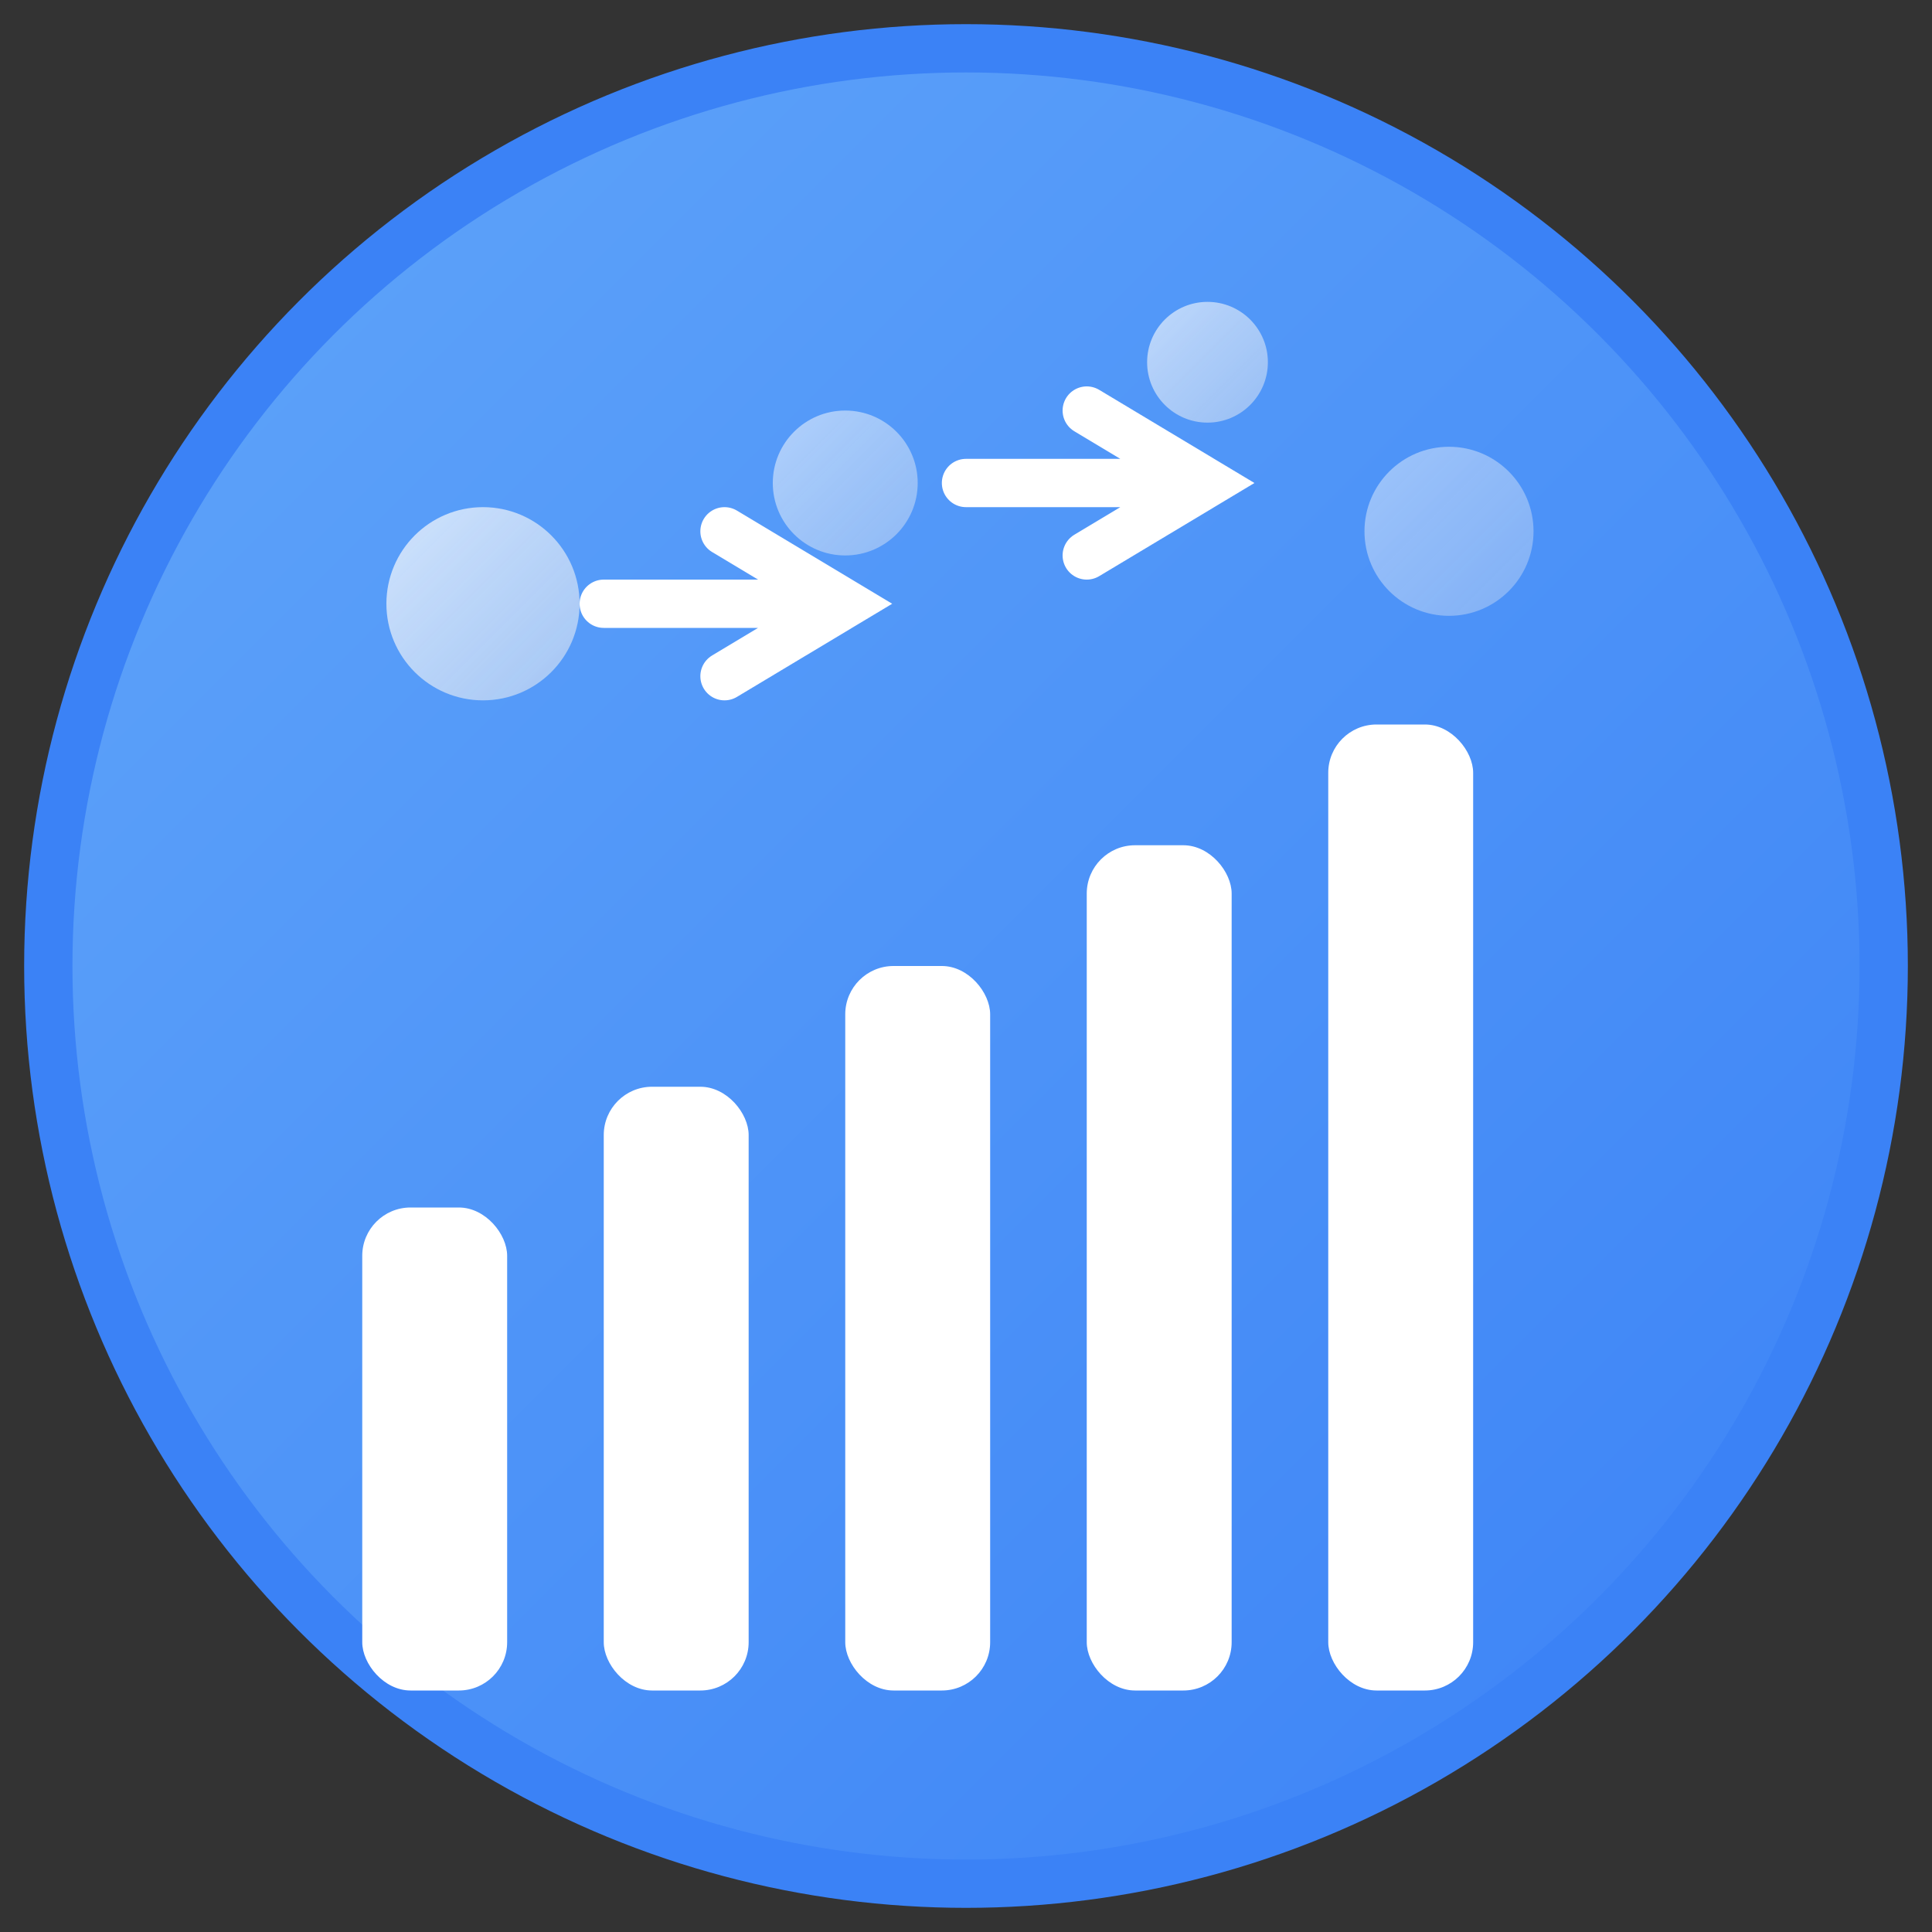 <?xml version="1.0" encoding="UTF-8"?>
<svg viewBox="0 0 80 80" xmlns="http://www.w3.org/2000/svg">
  <rect x="0" y="0" width="80" height="80" fill="#333333" stroke="none"/>
  <!-- 背景圆形 -->
  <circle cx="40" cy="40" r="38" fill="url(#logoGradient)" stroke="#3b82f6" stroke-width="2"/>
  
  <!-- 渐变定义 -->
  <defs>
    <linearGradient id="logoGradient" x1="0%" y1="0%" x2="100%" y2="100%">
      <stop offset="0%" style="stop-color:#60a5fa;stop-opacity:1" />
      <stop offset="100%" style="stop-color:#3b82f6;stop-opacity:1" />
    </linearGradient>
    <linearGradient id="bubbleGradient" x1="0%" y1="0%" x2="100%" y2="100%">
      <stop offset="0%" style="stop-color:#ffffff;stop-opacity:0.9" />
      <stop offset="100%" style="stop-color:#e2e8f0;stop-opacity:0.7" />
    </linearGradient>
  </defs>
  
  <!-- 数据条形图表示排序过程 -->
  <rect x="15" y="50" width="6" height="20" fill="#ffffff" rx="2"/>
  <rect x="25" y="45" width="6" height="25" fill="#ffffff" rx="2"/>
  <rect x="35" y="40" width="6" height="30" fill="#ffffff" rx="2"/>
  <rect x="45" y="35" width="6" height="35" fill="#ffffff" rx="2"/>
  <rect x="55" y="30" width="6" height="40" fill="#ffffff" rx="2"/>
  
  <!-- 冒泡效果 - 带动画 -->
  <circle cx="20" cy="25" r="4" fill="url(#bubbleGradient)" opacity="0.8">
    <animate attributeName="r" values="4; 5; 4" dur="3s" repeatCount="indefinite"/>
    <animate attributeName="opacity" values="0.8; 0.4; 0.8" dur="3s" repeatCount="indefinite"/>
  </circle>
  <circle cx="35" cy="20" r="3" fill="url(#bubbleGradient)" opacity="0.6">
    <animate attributeName="r" values="3; 4; 3" dur="2.5s" repeatCount="indefinite"/>
    <animate attributeName="opacity" values="0.6; 0.3; 0.6" dur="2.5s" repeatCount="indefinite"/>
  </circle>
  <circle cx="50" cy="15" r="2.5" fill="url(#bubbleGradient)" opacity="0.7">
    <animate attributeName="r" values="2.5; 3.5; 2.5" dur="2.8s" repeatCount="indefinite"/>
    <animate attributeName="opacity" values="0.7; 0.3; 0.7" dur="2.8s" repeatCount="indefinite"/>
  </circle>
  <circle cx="60" cy="22" r="3.5" fill="url(#bubbleGradient)" opacity="0.5">
    <animate attributeName="r" values="3.5; 4.5; 3.5" dur="3.2s" repeatCount="indefinite"/>
    <animate attributeName="opacity" values="0.5; 0.2; 0.5" dur="3.2s" repeatCount="indefinite"/>
  </circle>
  
  <!-- 箭头表示排序方向 - 流动动画效果 -->
  <defs>
    <clipPath id="arrowClip1">
      <rect x="20" y="20" width="20" height="10"/>
    </clipPath>
    <clipPath id="arrowClip2">
      <rect x="35" y="15" width="20" height="10"/>
    </clipPath>
  </defs>
  
  <g clip-path="url(#arrowClip1)">
    <path d="M 25 25 L 35 25 M 30 22 L 35 25 L 30 28" stroke="#ffffff" stroke-width="2" fill="none" stroke-linecap="round">
      <animateTransform
        attributeName="transform"
        type="translate"
        values="-15,0; 25,0"
        dur="2s"
        repeatCount="indefinite"/>
      <animate
        attributeName="opacity"
        values="0; 1; 1; 0"
        keyTimes="0; 0.3; 0.7; 1"
        dur="2s"
        repeatCount="indefinite"/>
    </path>
  </g>
  
  <g clip-path="url(#arrowClip2)">
    <path d="M 40 20 L 50 20 M 45 17 L 50 20 L 45 23" stroke="#ffffff" stroke-width="2" fill="none" stroke-linecap="round">
      <animateTransform
        attributeName="transform"
        type="translate"
        values="-15,0; 25,0"
        dur="2.3s"
        repeatCount="indefinite"/>
      <animate
        attributeName="opacity"
        values="0; 1; 1; 0"
        keyTimes="0; 0.3; 0.7; 1"
        dur="2.3s"
        repeatCount="indefinite"/>
    </path>
  </g>
</svg>